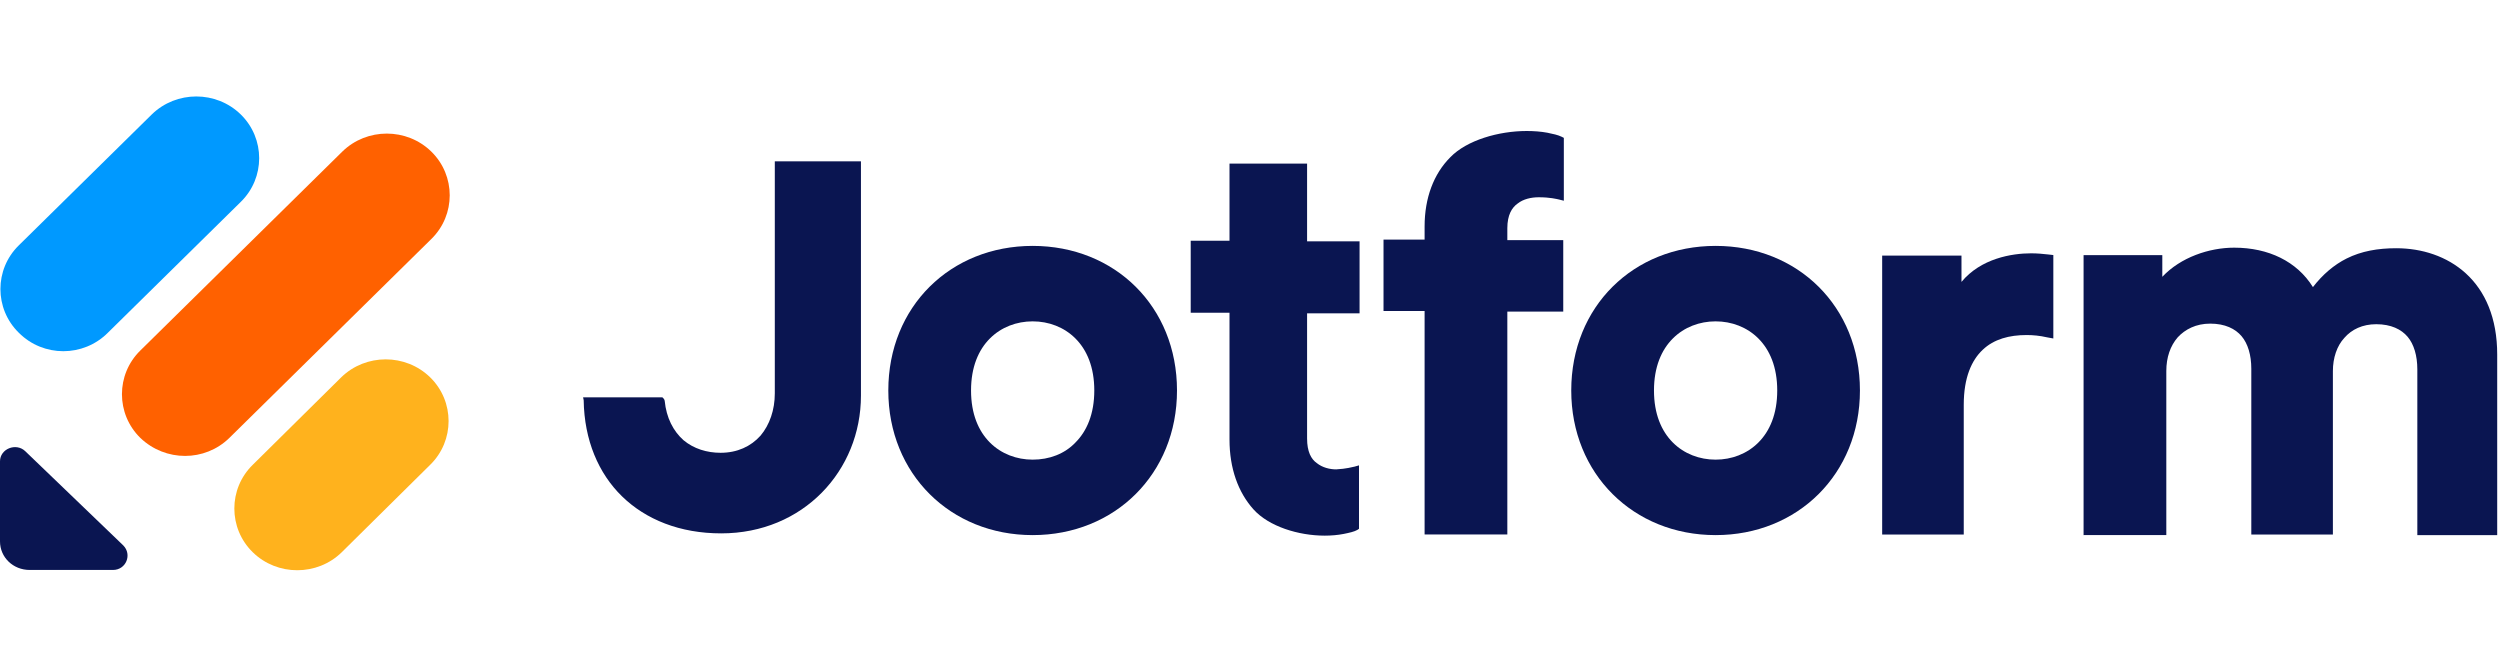 <svg fill="none" height="32" viewBox="0 0 120 32" width="120" xmlns="http://www.w3.org/2000/svg"><g fill="#0a1551"><path clip-rule="evenodd" d="m82.349 22.063c-.767 0-1.506-.274-2.054-.823-.548-.549-.904-1.372-.904-2.496 0-1.125.356-1.948.904-2.496.548-.549 1.287-.823 2.054-.823.767 0 1.506.274 2.054.823.548.549.904 1.372.904 2.496 0 1.125-.356 1.948-.904 2.496-.548.549-1.287.823-2.054.823zm0-10.26c-3.944 0-6.929 2.908-6.929 6.941 0 4.005 2.985 6.941 6.929 6.941 3.943 0 6.928-2.935 6.928-6.941 0-4.033-2.985-6.941-6.928-6.941z" fill-rule="evenodd"/><path clip-rule="evenodd" d="m49.568 22.063c-.767 0-1.506-.274-2.054-.823-.548-.549-.904-1.372-.904-2.496 0-1.125.356-1.948.904-2.496.548-.549 1.287-.823 2.054-.823s1.506.274 2.054.823c.548.549.904 1.372.904 2.496 0 1.125-.356 1.948-.904 2.496-.52.549-1.26.823-2.054.823zm0-10.26c-3.943 0-6.929 2.908-6.929 6.941 0 4.005 2.985 6.941 6.929 6.941s6.928-2.935 6.928-6.941c0-4.033-2.985-6.941-6.928-6.941z" fill-rule="evenodd"/><path clip-rule="evenodd" d="m100.039 25.684h3.944v-7.873c0-.658.191-1.207.547-1.619.356-.384.877-.658 1.561-.658.712 0 1.205.247 1.506.604.302.357.466.905.466 1.564v7.955h3.916v-7.846c0-.631.192-1.207.548-1.591.356-.411.876-.658 1.533-.658.712 0 1.205.247 1.507.604.301.357.465.905.465 1.564v7.956h3.834v-8.669c0-1.756-.575-3.045-1.506-3.895-.904-.823-2.109-1.207-3.341-1.207-.876 0-1.671.137-2.383.494-.602.302-1.15.768-1.615 1.372-.767-1.234-2.136-1.893-3.78-1.893-1.204 0-2.574.466-3.45 1.399v-1.042h-3.779v13.442z" fill-rule="evenodd"/><path clip-rule="evenodd" d="m98.56 12.242v4.005l-.301-.055c-.356-.082-.685-.11-.986-.11-.822 0-1.561.192-2.109.713-.52.494-.904 1.317-.904 2.634v6.227h-3.916v-13.387h3.807v1.262c.931-1.125 2.41-1.372 3.341-1.372.301 0 .575.027.822.055z" fill-rule="evenodd"/><path clip-rule="evenodd" d="m27.988 19.072h3.807l.055.055c.027.027.055.082.055.11.082.823.411 1.454.904 1.893.493.411 1.123.604 1.78.604.794 0 1.451-.302 1.917-.823.438-.521.685-1.234.685-2.03v-11.138h4.135v11.248c0 3.594-2.766 6.611-6.709 6.611-1.972 0-3.615-.658-4.765-1.783-1.123-1.097-1.807-2.688-1.835-4.609z" fill-rule="evenodd"/><path clip-rule="evenodd" d="m74.845 9.58.219.055v-3.018l-.11-.055c-.164-.082-.411-.137-.685-.192-.301-.055-.63-.082-.986-.082-1.342 0-2.876.439-3.67 1.262-.794.796-1.232 1.948-1.232 3.319v.631h-1.972v3.429h1.972v10.726h3.971v-10.699h2.684v-3.429h-2.684v-.576c0-.631.219-.988.493-1.18.274-.219.657-.302 1.013-.302.548 0 .849.082.986.11z" fill-rule="evenodd"/><path clip-rule="evenodd" d="m65.04 22.392.192-.055v3.045l-.082.055c-.137.082-.383.137-.657.192-.274.055-.603.082-.904.082-1.26 0-2.684-.439-3.423-1.262s-1.15-1.975-1.15-3.347v-6.09h-1.862v-3.457h1.862v-3.703h3.724v3.731h2.519v3.457h-2.519v6.008c0 .631.192.988.466 1.18.274.22.63.302.931.302.493-.027.767-.11.904-.137z" fill-rule="evenodd"/><path d="m5.915 26.178c.438.439.137 1.18-.493 1.18h-3.998c-.794 0-1.424-.604-1.424-1.372v-3.841c0-.604.767-.905 1.205-.494z"/></g><path d="m12.132 26.507c-1.178-1.152-1.178-3.045 0-4.197l4.245-4.197c1.177-1.152 3.095-1.152 4.272 0s1.178 3.045 0 4.197l-4.245 4.197c-1.177 1.152-3.095 1.152-4.272 0z" fill="#ffb21d"/><path d="m.904 15.973c-1.178-1.152-1.178-3.045 0-4.197l6.381-6.282c1.178-1.152 3.095-1.152 4.272 0 1.178 1.152 1.178 3.045 0 4.197l-6.381 6.282c-1.178 1.18-3.095 1.18-4.272 0z" fill="#09f"/><path d="m6.737 21.02c-1.178-1.152-1.178-3.045 0-4.197l9.694-9.547c1.177-1.152 3.095-1.152 4.272 0 1.178 1.152 1.178 3.045 0 4.197l-9.694 9.547c-1.178 1.152-3.067 1.152-4.272 0z" fill="#ff6100"/></svg>